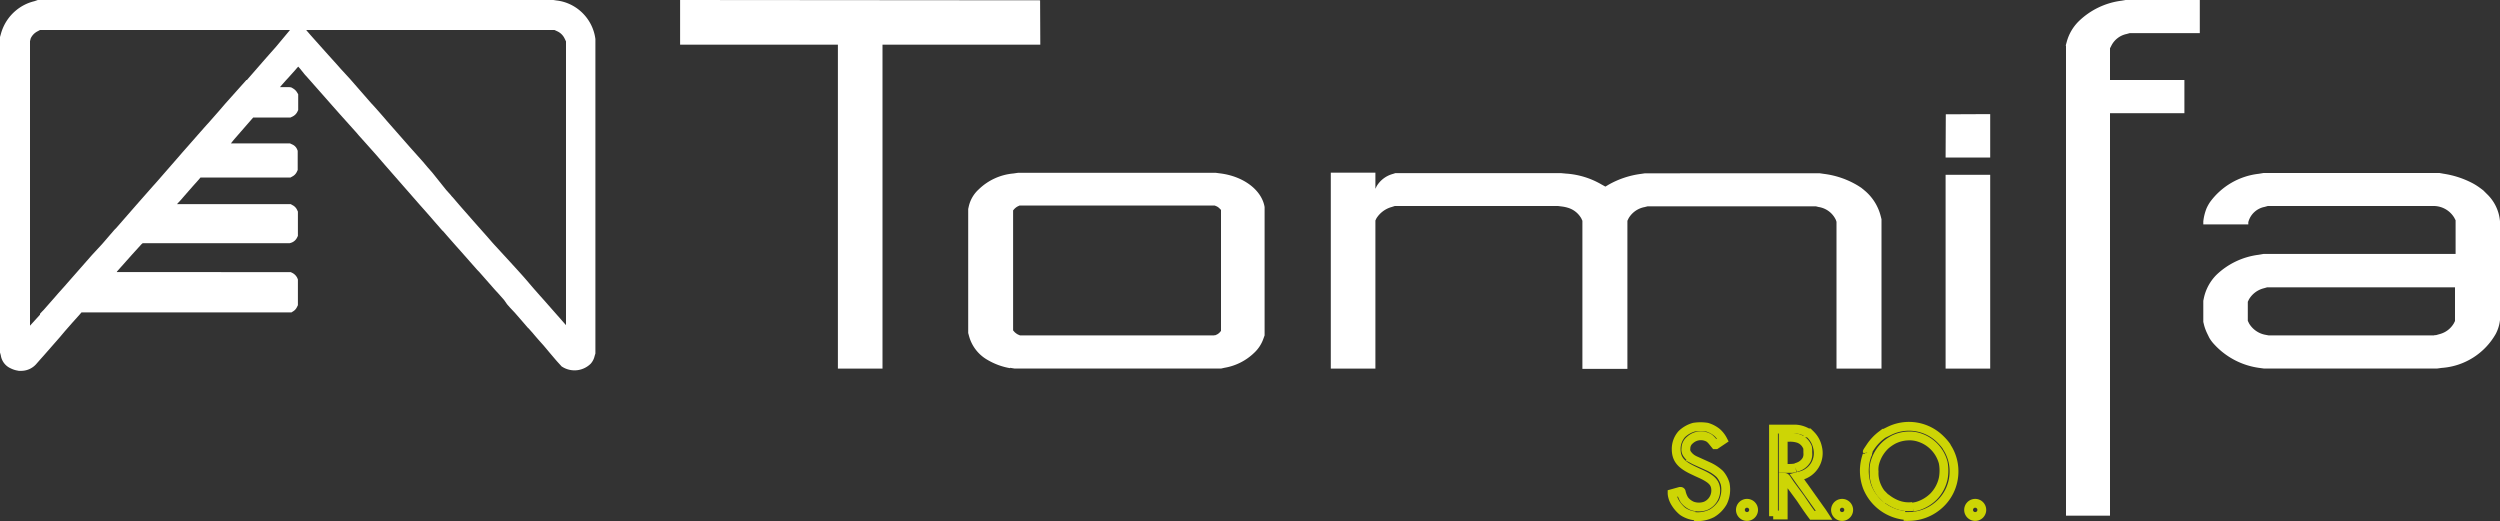 <?xml version="1.0" encoding="UTF-8"?> <svg xmlns="http://www.w3.org/2000/svg" id="Ebene_1" data-name="Ebene 1" width="250" height="52.11" viewBox="0 0 250 52.11"><rect x="0" y="0" width="250" height="52.11" fill="#333333" stroke="none"/><title>LOGO_TOMIFA</title><path d="M179.56,46.76a2.36,2.36,0,0,0,.46-.17,1.53,1.53,0,0,0,.66-.65,1.31,1.31,0,0,0,.1-.67c0-.44,0-.52-.1-.69a1.46,1.46,0,0,0-.87-.74,2.75,2.75,0,0,0-.88-.11l-.61,0v3.11h.5a4.48,4.48,0,0,0,.74-.05" style="fill:none;stroke:#cdd505;stroke-width:0.882px"></path><path d="M191.27,50.71l.41-.08a3.87,3.87,0,0,0,1.7-1,3.73,3.73,0,0,0,.94-1.77,4.3,4.3,0,0,0,0-1.6A3.61,3.61,0,0,0,192,43.77a3.11,3.11,0,0,0-1.25-.17,3.5,3.5,0,0,0-1.12.24l-.19.08a4.27,4.27,0,0,0-.85.56,3.77,3.77,0,0,0-1.07,1.69,2.58,2.58,0,0,0-.11,1,3.25,3.25,0,0,0,.09.93,3.49,3.49,0,0,0,.49,1.09l.09.13,0,0,.55.56.06,0a4.23,4.23,0,0,0,1,.57,3.22,3.22,0,0,0,1.58.2" style="fill:none;stroke:#cdd505;stroke-width:0.882px"></path><path d="M190.39,51.64a4.8,4.8,0,0,0,.65,0,4.53,4.53,0,0,0,2.57-.92,4.44,4.44,0,0,0,1.79-3.55,4.39,4.39,0,0,0-.6-2.27,2.2,2.2,0,0,1-.16-.28,5.25,5.25,0,0,0-.62-.71,4.45,4.45,0,0,0-5.11-.81l-.47.23-.05,0-.25.19a4.85,4.85,0,0,0-1.07,1.13l-.24.36,0,.08c0,.05,0,.08-.07.08s0,0,0,.1a.22.22,0,0,1,0,.13,1.39,1.39,0,0,0-.12.31,4.64,4.64,0,0,0,.09,3,4.57,4.57,0,0,0,3.75,2.83" style="fill:none;stroke:#cdd505;stroke-width:0.882px"></path><path d="M169.44,51.65a3.15,3.15,0,0,0,1.75-.32,3,3,0,0,0,1.09-1.1,2.91,2.91,0,0,0,.24-1.83,2.68,2.68,0,0,0-.54-1,4.34,4.34,0,0,0-1.06-.72l-.31-.14-1.15-.52-.15-.08a1.81,1.81,0,0,1-.6-.56.75.75,0,0,1-.12-.53A1.08,1.08,0,0,1,169,44a1.61,1.61,0,0,1,1.6-.34,1.39,1.39,0,0,1,.32.15l.11.09a2.48,2.48,0,0,1,.27.3l.22.27.07,0,.7-.47v0a2.65,2.65,0,0,0-.58-.75,2.9,2.9,0,0,0-1-.53,4.17,4.17,0,0,0-1.32,0,2.87,2.87,0,0,0-1.21.69,2.23,2.23,0,0,0-.56,1.5c0,1,.47,1.55,1.71,2.13l.4.19h0l.44.2c.93.44,1.29.79,1.38,1.33a1.67,1.67,0,0,1-1,1.83,2,2,0,0,1-1.32,0,1.93,1.93,0,0,1-.78-.59,2.48,2.48,0,0,1-.32-.78s0-.08-.07-.08H168l-.79.22,0,0a2.08,2.08,0,0,0,.28.86,3.33,3.33,0,0,0,.78.92,2.74,2.74,0,0,0,1.23.45" style="fill:none;stroke:#cdd505;stroke-width:0.882px"></path><polyline points="194.56 17.48 194.56 36.86 199.02 36.86 199.02 17.48 194.56 17.48" style="fill:#fff"></polyline><path d="M121.41,33.54H102l-.21-.09a1.5,1.5,0,0,1-.34-.25l-.14-.16v-12l.12-.14a1.37,1.37,0,0,1,.32-.25l.21-.1h19.5l.15.06a1,1,0,0,1,.32.21l.17.17V33.09l-.11.13a1.11,1.11,0,0,1-.24.2l-.21.1-.08,0M101,36.78l.43.07h20.7l.31-.07a5.61,5.61,0,0,0,3-1.52,3.5,3.5,0,0,0,.9-1.39l.12-.33,0-12.56,0-.28c-.29-1.72-2.15-3.1-4.52-3.37l-.37-.05H101.81l-.49.07a5.68,5.68,0,0,0-3.44,1.58,3.28,3.28,0,0,0-1,1.7l-.06.27v12.4l.09.33A3.92,3.92,0,0,0,98.77,36a6.65,6.65,0,0,0,2.25.82" style="fill:#fff"></path><polyline points="194.58 11.43 194.56 15.75 199.02 15.75 199.02 11.41 194.58 11.43" style="fill:#fff"></polyline><path d="M243.45,33.54H226.86l-.32-.06a2.41,2.41,0,0,1-1.63-1.13l-.13-.27v-1.9l.12-.25a2.41,2.41,0,0,1,1.51-1.11l.31-.09,18.78,0,0,3.37-.12.24A2.31,2.31,0,0,1,244,33.4l-.39.11-.19,0M226,36.8l.37.05h17.36l.45-.06a6.76,6.76,0,0,0,5.39-3.39A3.92,3.92,0,0,0,250,32l0-.41v-9l0-.45a4.26,4.26,0,0,0-1.32-2.75l-.35-.35-.17-.13-.19-.14a6,6,0,0,0-.83-.51,9.19,9.19,0,0,0-2.74-.88l-.45-.08H226.35l-.48.08A7,7,0,0,0,221,20.21a4.39,4.39,0,0,0-.34.61,5,5,0,0,0-.33,1.32l0,.3h4.5l0-.22a2.09,2.09,0,0,1,1.63-1.53l.32-.09,16.28,0,.37,0a2.41,2.41,0,0,1,2,1.18l.13.25,0,3.36-19.19,0-.52.09a7.42,7.42,0,0,0-4.2,2,4.68,4.68,0,0,0-1.26,2.31l-.06.29v2.11l.09.37a4.86,4.86,0,0,0,.3.79l.2.41.07.12a3.6,3.6,0,0,0,.4.52A7.47,7.47,0,0,0,226,36.8" style="fill:#fff"></path><path d="M133.08,17.27V36.86h4.46l0-14.81.1-.21a2.62,2.62,0,0,1,1.53-1.14l.31-.1,16.32,0,.39.05a3.56,3.56,0,0,1,.61.13,2.28,2.28,0,0,1,1.33,1.06l.11.24,0,14.81h4.5l0-14.81.12-.25a2.35,2.35,0,0,1,1.59-1.12l.32-.08h16.81l.28.07A2.28,2.28,0,0,1,183.59,22l.06.18V36.86h4.5l0-14.94-.08-.31a4.89,4.89,0,0,0-1.66-2.6l-.28-.23,0,0-.31-.2a8.64,8.64,0,0,0-3.41-1.19l-.42-.06H164.5l-.41.06a8.86,8.86,0,0,0-3.25,1.09l-.3.18-.4-.22a8.11,8.11,0,0,0-3.53-1.08l-.54-.05-16.53,0-.24.08a2.71,2.71,0,0,0-1.63,1.22l-.13.27V17.27h-4.46" style="fill:#fff"></path><polyline points="83.79 4.47 83.79 36.86 88.25 36.86 88.25 4.47 104.03 4.47 104.01 0.03 68.01 0 68.01 4.47 83.79 4.47" style="fill:#fff"></polyline><path d="M206.6,4.57l0,47H211V11.32h7.44V8H211l0-3.17.16-.31a2.21,2.21,0,0,1,1.5-1.12l.32-.09,7,0V0l-7.42,0-.4.07a7.48,7.48,0,0,0-4.32,2.09,4.57,4.57,0,0,0-1.16,2l-.11.4" style="fill:#fff"></path><path d="M1.82,37.07a2.42,2.42,0,0,1-.74-.23,1.69,1.69,0,0,1-1-1.31L0,35.25,0,3.7l.09-.31A4.61,4.61,0,0,1,1.59,1.05,4.49,4.49,0,0,1,3.44.12L3.78,0,55.34,0l.33.05a4.27,4.27,0,0,1,1.2.32A4.47,4.47,0,0,1,59.54,3.9l0,.34,0,31.11-.08.26a1.71,1.71,0,0,1-.38.75,2.3,2.3,0,0,1-2.72.4l-.19-.11-.4-.44c-.22-.24-.54-.63-.73-.85s-.56-.68-.85-1-.7-.79-.92-1.06l-.42-.47-.09-.08-.41-.48-.87-1L51,30.76l-.29-.33L50.41,30l-.62-.7L49.51,29l-1.6-1.82L47.73,27l-1.64-1.86-.5-.56-.88-1-.39-.45-.1-.09-.76-.87c-.41-.48-1.1-1.26-1.52-1.73l-3.5-4-.82-.95-1.07-1.2-.17-.19-.46-.51-.28-.33,0,0L34.15,11.6l-.06-.07c-.08-.08-.38-.43-.89-1l-.36-.41-.22-.25-1.9-2.15-.06-.07a3.17,3.17,0,0,1-.29-.33L30,6.86l-.18-.2-.15.17-.17.2,0,0-.7.78L28.62,8l-.39.44L28,8.71v0l.55,0c.45,0,.57,0,.71.11a1.15,1.15,0,0,1,.47.46l.09.15V11l-.08.17a1.06,1.06,0,0,1-.52.5l-.17.08-3.73,0,0,0-.54.62L23.36,14l-.27.34H29l.21.1a.92.92,0,0,1,.5.49l.06.15V17l-.08.17a1,1,0,0,1-.46.48l-.18.1-9,0-.22.26-.6.67-.76.87-.39.45-.38.41,11.37,0,.17.1a1,1,0,0,1,.47.48l.08.17v2.43l-.09.18a1,1,0,0,1-.57.5l-.16.05H14.27l-.12.1-.91,1-1.55,1.74v.05H29.07l.16.08a1.12,1.12,0,0,1,.5.51l.06.15v2.57l-.1.2a1,1,0,0,1-.42.44l-.12.08-21,0-.26.3-.64.71-.78.89L6,33.7,4.37,35.56l-.26.29-.5.57a2,2,0,0,1-1.36.66,3.12,3.12,0,0,1-.43,0M3,32.57l1-1.1L4,31.38l.21-.23L4.36,31l1.23-1.4.25-.29.61-.68.35-.4,2.39-2.72,1-1.08,0,0,.27-.31.55-.64.45-.52.18-.18,2.06-2.36,1.64-1.86.11-.12.38-.43.27-.31L18,15.52l.25-.29.6-.68.35-.4.58-.66c.32-.36.79-.9,1.06-1.19l1.09-1.24.61-.71.26-.29L24.64,8l.05,0,.54-.62,1.21-1.39.67-.76.48-.54L29,3H4l-.26.14a1.51,1.51,0,0,0-.67.7L3,4.12V32.57m53.6,0,0-28.43-.13-.27a1.52,1.52,0,0,0-.74-.74L55.45,3,30.62,3l.09.11.32.37.23.26,1,1.12.52.58,1,1.11.29.33.92,1,2.13,2.44.28.3.48.54.49.56.28.33,2.32,2.64,1.33,1.49.49.58,0,0,.44.5L44.62,19l.46.51a1.44,1.44,0,0,0,.2.23l0,0,.41.48c.46.54,1.05,1.2,1.89,2.16l1.12,1.26.53.61.18.2L51,26.18l.91,1,.19.21c.18.2.51.57.87,1l.43.5.6.68.35.39,2.07,2.35.22.25" style="fill:#fff"></path><path d="M177.32,51.5h1l0-3.76h.11c.11,0,.14,0,.36.35l.25.37,1,1.36.56.83.11.16.32.45.2.27h1.19s-.13-.2-.23-.35l-.26-.36-.07-.1-1.47-2.07-.12-.16-.58-.82,0,0,.3-.08a2.33,2.33,0,0,0,1.76-2.87,2.49,2.49,0,0,0-.63-1.19l-.24-.24h-.05s-.05,0-.05,0a2.62,2.62,0,0,0-1.17-.38l-.38,0-1.88,0c0,4.19,0,8.68,0,8.71" style="fill:none;stroke:#cdd505;stroke-width:0.882px"></path><path d="M174.7,50.33a.66.66,0,1,0,.66.66.66.66,0,0,0-.66-.66" style="fill:none;stroke:#cdd505;stroke-width:0.882px"></path><path d="M197.52,50.33a.66.66,0,1,1-.66.66.66.66,0,0,1,.66-.66" style="fill:none;stroke:#cdd505;stroke-width:0.882px"></path><path d="M184.21,50.33a.66.66,0,1,0,.66.66.66.66,0,0,0-.66-.66" style="fill:none;stroke:#cdd505;stroke-width:0.882px"></path></svg> 
